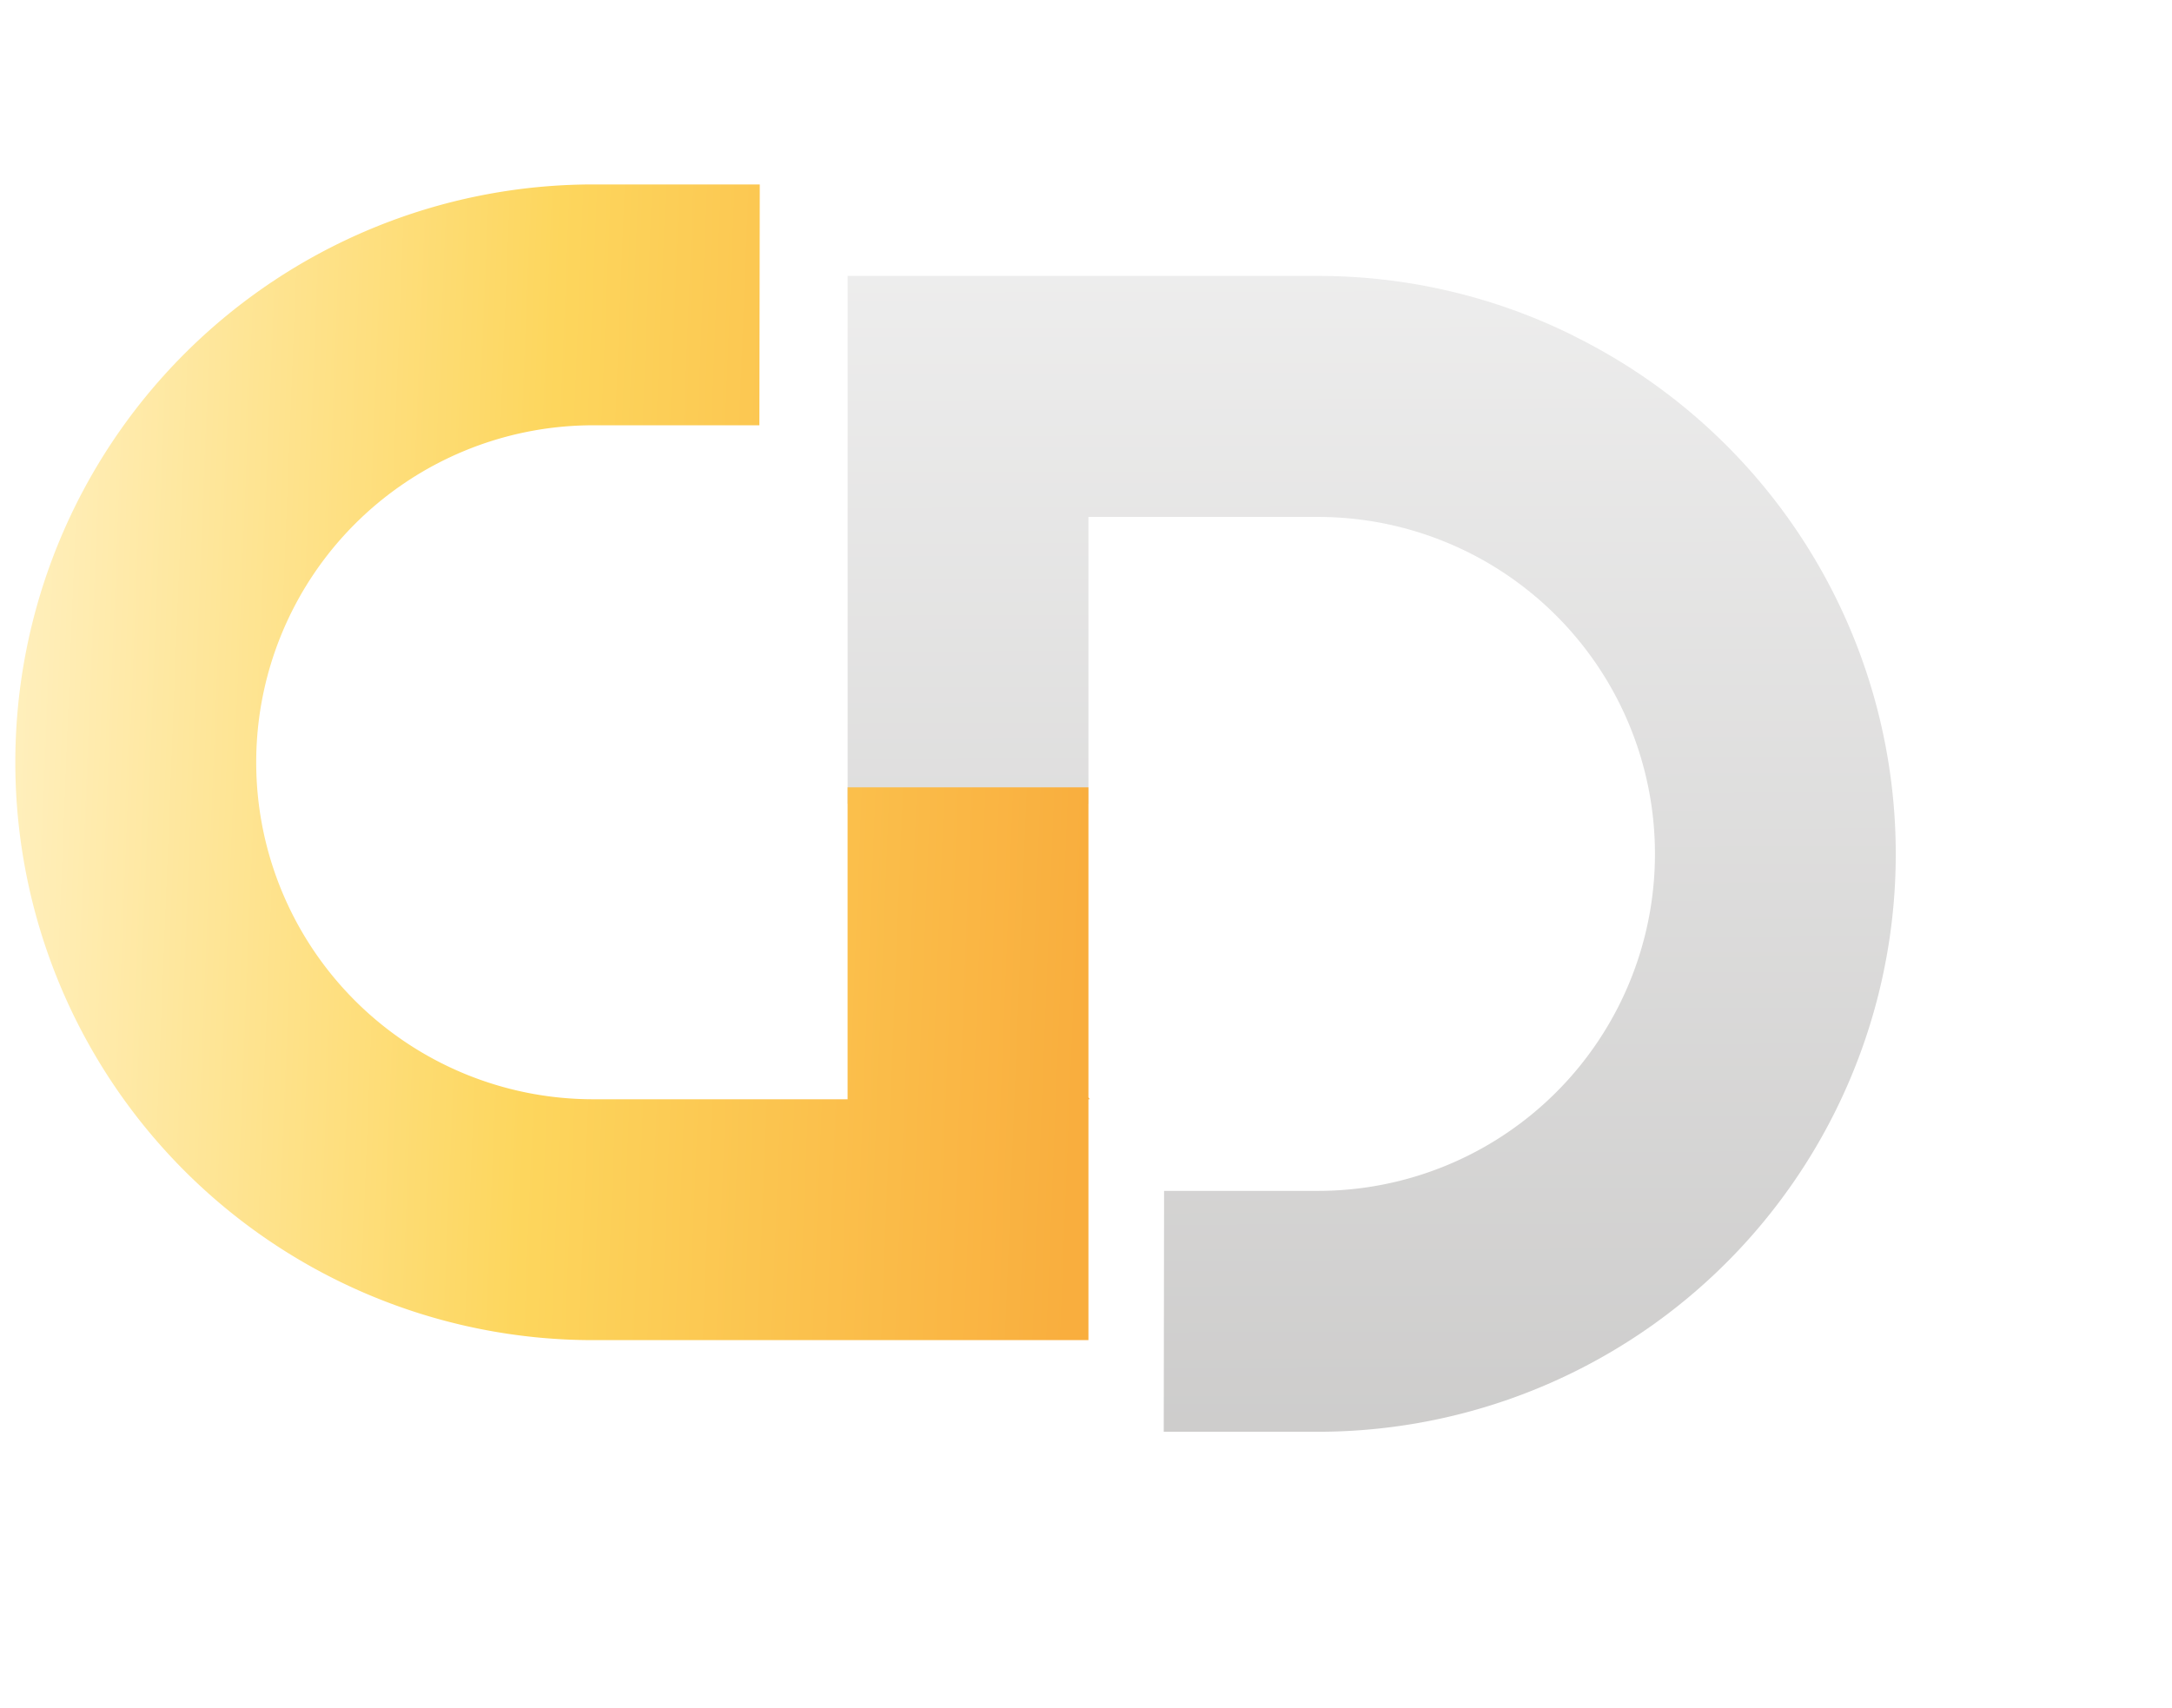 <svg xmlns="http://www.w3.org/2000/svg" xmlns:xlink="http://www.w3.org/1999/xlink" width="70.783" height="55.664" viewBox="0 0 70.783 55.664">
  <defs>
    <linearGradient id="linear-gradient" x1="0.498" y1="-0.37" x2="0.502" y2="1.359" gradientUnits="objectBoundingBox">
      <stop offset="0" stop-color="#f9f9f9"/>
      <stop offset="1" stop-color="#c2c1c0"/>
    </linearGradient>
    <filter id="Path_3962" x="18.623" y="0" width="52.16" height="55.664" filterUnits="userSpaceOnUse">
      <feOffset dy="3" input="SourceAlpha"/>
      <feGaussianBlur stdDeviation="3" result="blur"/>
      <feFlood flood-opacity="0.769"/>
      <feComposite operator="in" in2="blur"/>
      <feComposite in="SourceGraphic"/>
    </filter>
    <linearGradient id="linear-gradient-2" y1="0.457" x2="1" y2="0.5" gradientUnits="objectBoundingBox">
      <stop offset="0" stop-color="#ffefbc"/>
      <stop offset="0.489" stop-color="#fdd65d"/>
      <stop offset="1" stop-color="#f9ae3e"/>
    </linearGradient>
  </defs>
  <g id="Group_1078" data-name="Group 1078" transform="translate(0.5 6)">
    <g transform="matrix(1, 0, 0, 1, -0.5, -6)" filter="url(#Path_3962)">
      <path id="Path_3962-2" data-name="Path 3962" d="M138.218,305.3a18.706,18.706,0,0,0-8.327-1.947H114.563v17.2h7.848v-9.346h7.48a10.982,10.982,0,0,1,0,21.964h-5.015l-.011,7.85h5.026a18.829,18.829,0,0,0,8.327-35.717Z" transform="translate(-86.94 -297.36)" fill="url(#linear-gradient)"/>
    </g>
    <path id="Path_3961" data-name="Path 3961" d="M84.682,333.13v-10.1H76.833v10.165h-8.29a10.982,10.982,0,1,1,0-21.965h5.415l.013-7.849H68.542a18.832,18.832,0,0,0,0,37.664h16.14v-7.85h.045a.642.642,0,0,1-.045-.064Z" transform="translate(-49.711 -303.37)" stroke="rgba(0,0,0,0)" stroke-miterlimit="10" stroke-width="1" fill="url(#linear-gradient-2)"/>
  </g>
</svg>
